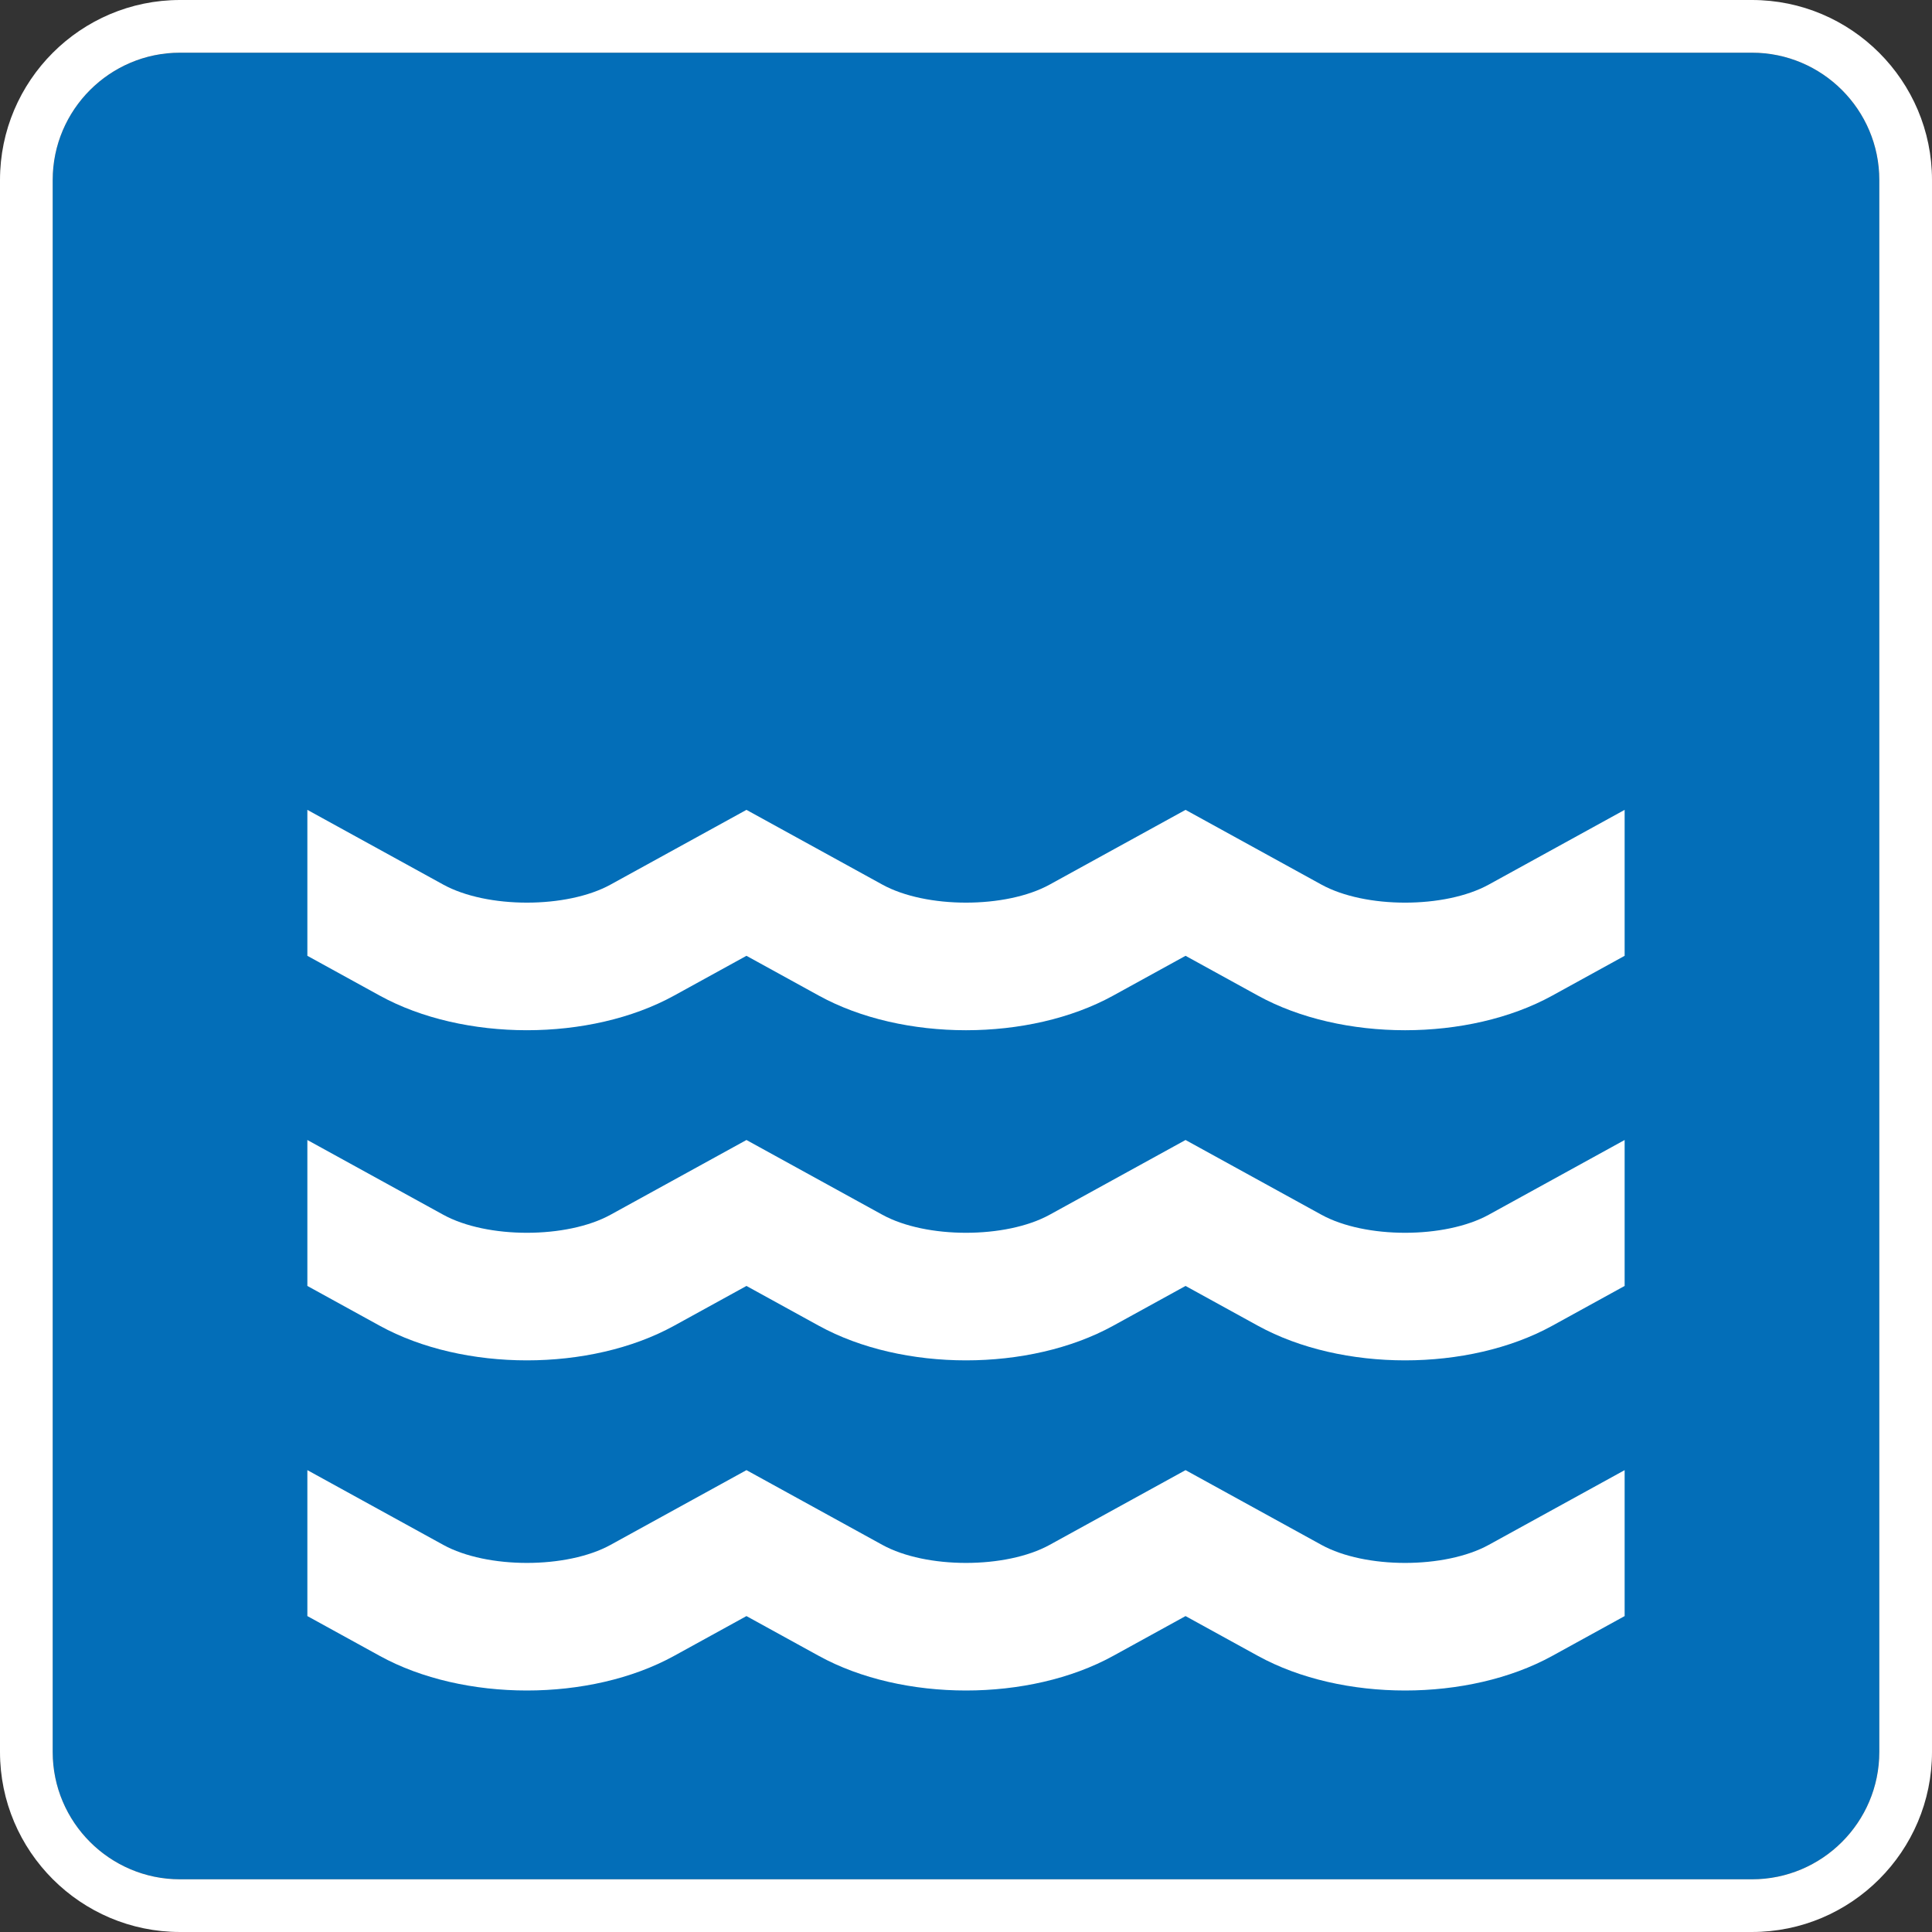 <?xml version="1.0" encoding="utf-8"?>
<!-- Generator: Adobe Illustrator 16.0.0, SVG Export Plug-In . SVG Version: 6.00 Build 0)  -->
<!DOCTYPE svg PUBLIC "-//W3C//DTD SVG 1.1//EN" "http://www.w3.org/Graphics/SVG/1.1/DTD/svg11.dtd">
<svg version="1.1" id="레이어_1" xmlns="http://www.w3.org/2000/svg" xmlns:xlink="http://www.w3.org/1999/xlink" x="0px"
	 y="0px" width="440px" height="440px" viewBox="0 0 440 440" enable-background="new 0 0 440 440" xml:space="preserve">
<rect x="0" y="0" width="440" height="440" fill="#333333" stroke="none"/>
<g>
	<path fill="#036EB8" d="M399,12H41c-15.991,0-29,13.009-29,29v358c0,15.99,13.009,29,29,29h358c15.99,0,29-13.01,29-29V41
		C428,25.009,414.99,12,399,12z"/>
	<path fill="#FFFFFF" d="M399,0H41C18.393,0,0,18.393,0,41v358c0,22.607,18.393,41,41,41h358c22.607,0,41-18.393,41-41V41
		C440,18.393,421.607,0,399,0z M428,399c0,15.99-13.01,29-29,29H41c-15.991,0-29-13.01-29-29V41c0-15.991,13.009-29,29-29h358
		c15.99,0,29,13.009,29,29V399z"/>
</g>
<g>
	<path fill="#FFFFFF" d="M339.058,276.646c-9.974,5.485-28.142,5.484-38.115,0L270,259.627l0,0l-30.942,17.019
		c-9.974,5.485-28.142,5.484-38.115,0L170,259.627l0,0l-30.942,17.019c-9.974,5.485-28.142,5.484-38.115,0L70,259.627v33.238
		l16.484,9.066c9.554,5.254,21.535,7.882,33.516,7.882s23.962-2.628,33.516-7.882L170,292.865l16.484,9.066
		c9.554,5.254,21.535,7.882,33.516,7.882s23.962-2.628,33.516-7.882L270,292.865l16.484,9.066
		c9.554,5.254,21.535,7.882,33.516,7.882s23.962-2.628,33.516-7.882L370,292.865v-33.238L339.058,276.646z"/>
	<path fill="#FFFFFF" d="M339.058,201.459c-9.974,5.485-28.142,5.484-38.115,0L270,184.44v0l-30.942,17.018
		c-9.974,5.485-28.142,5.484-38.115,0L170,184.44v0l-30.942,17.018c-9.974,5.485-28.142,5.484-38.115,0L70,184.44v33.238
		l16.484,9.066c9.554,5.255,21.535,7.882,33.516,7.882s23.962-2.627,33.516-7.882L170,217.679l16.484,9.066
		c9.554,5.255,21.535,7.882,33.516,7.882s23.962-2.627,33.516-7.882L270,217.679l16.484,9.066
		c9.554,5.255,21.535,7.882,33.516,7.882s23.962-2.627,33.516-7.882L370,217.679v-33.238L339.058,201.459z"/>
	<path fill="#FFFFFF" d="M339.058,351.832c-9.974,5.485-28.142,5.484-38.115,0L270,334.813v0.001l-30.942,17.018
		c-9.974,5.485-28.142,5.484-38.115,0L170,334.813v0.001l-30.942,17.018c-9.974,5.485-28.142,5.484-38.115,0L70,334.813v33.238
		l16.484,9.066C96.038,382.373,108.019,385,120,385s23.962-2.627,33.516-7.882L170,368.052l16.484,9.066
		C196.038,382.373,208.02,385,220,385s23.962-2.627,33.516-7.882L270,368.052l16.484,9.066C296.038,382.373,308.02,385,320,385
		s23.962-2.627,33.516-7.882L370,368.052v-33.237L339.058,351.832z"/>
</g>
</svg>
